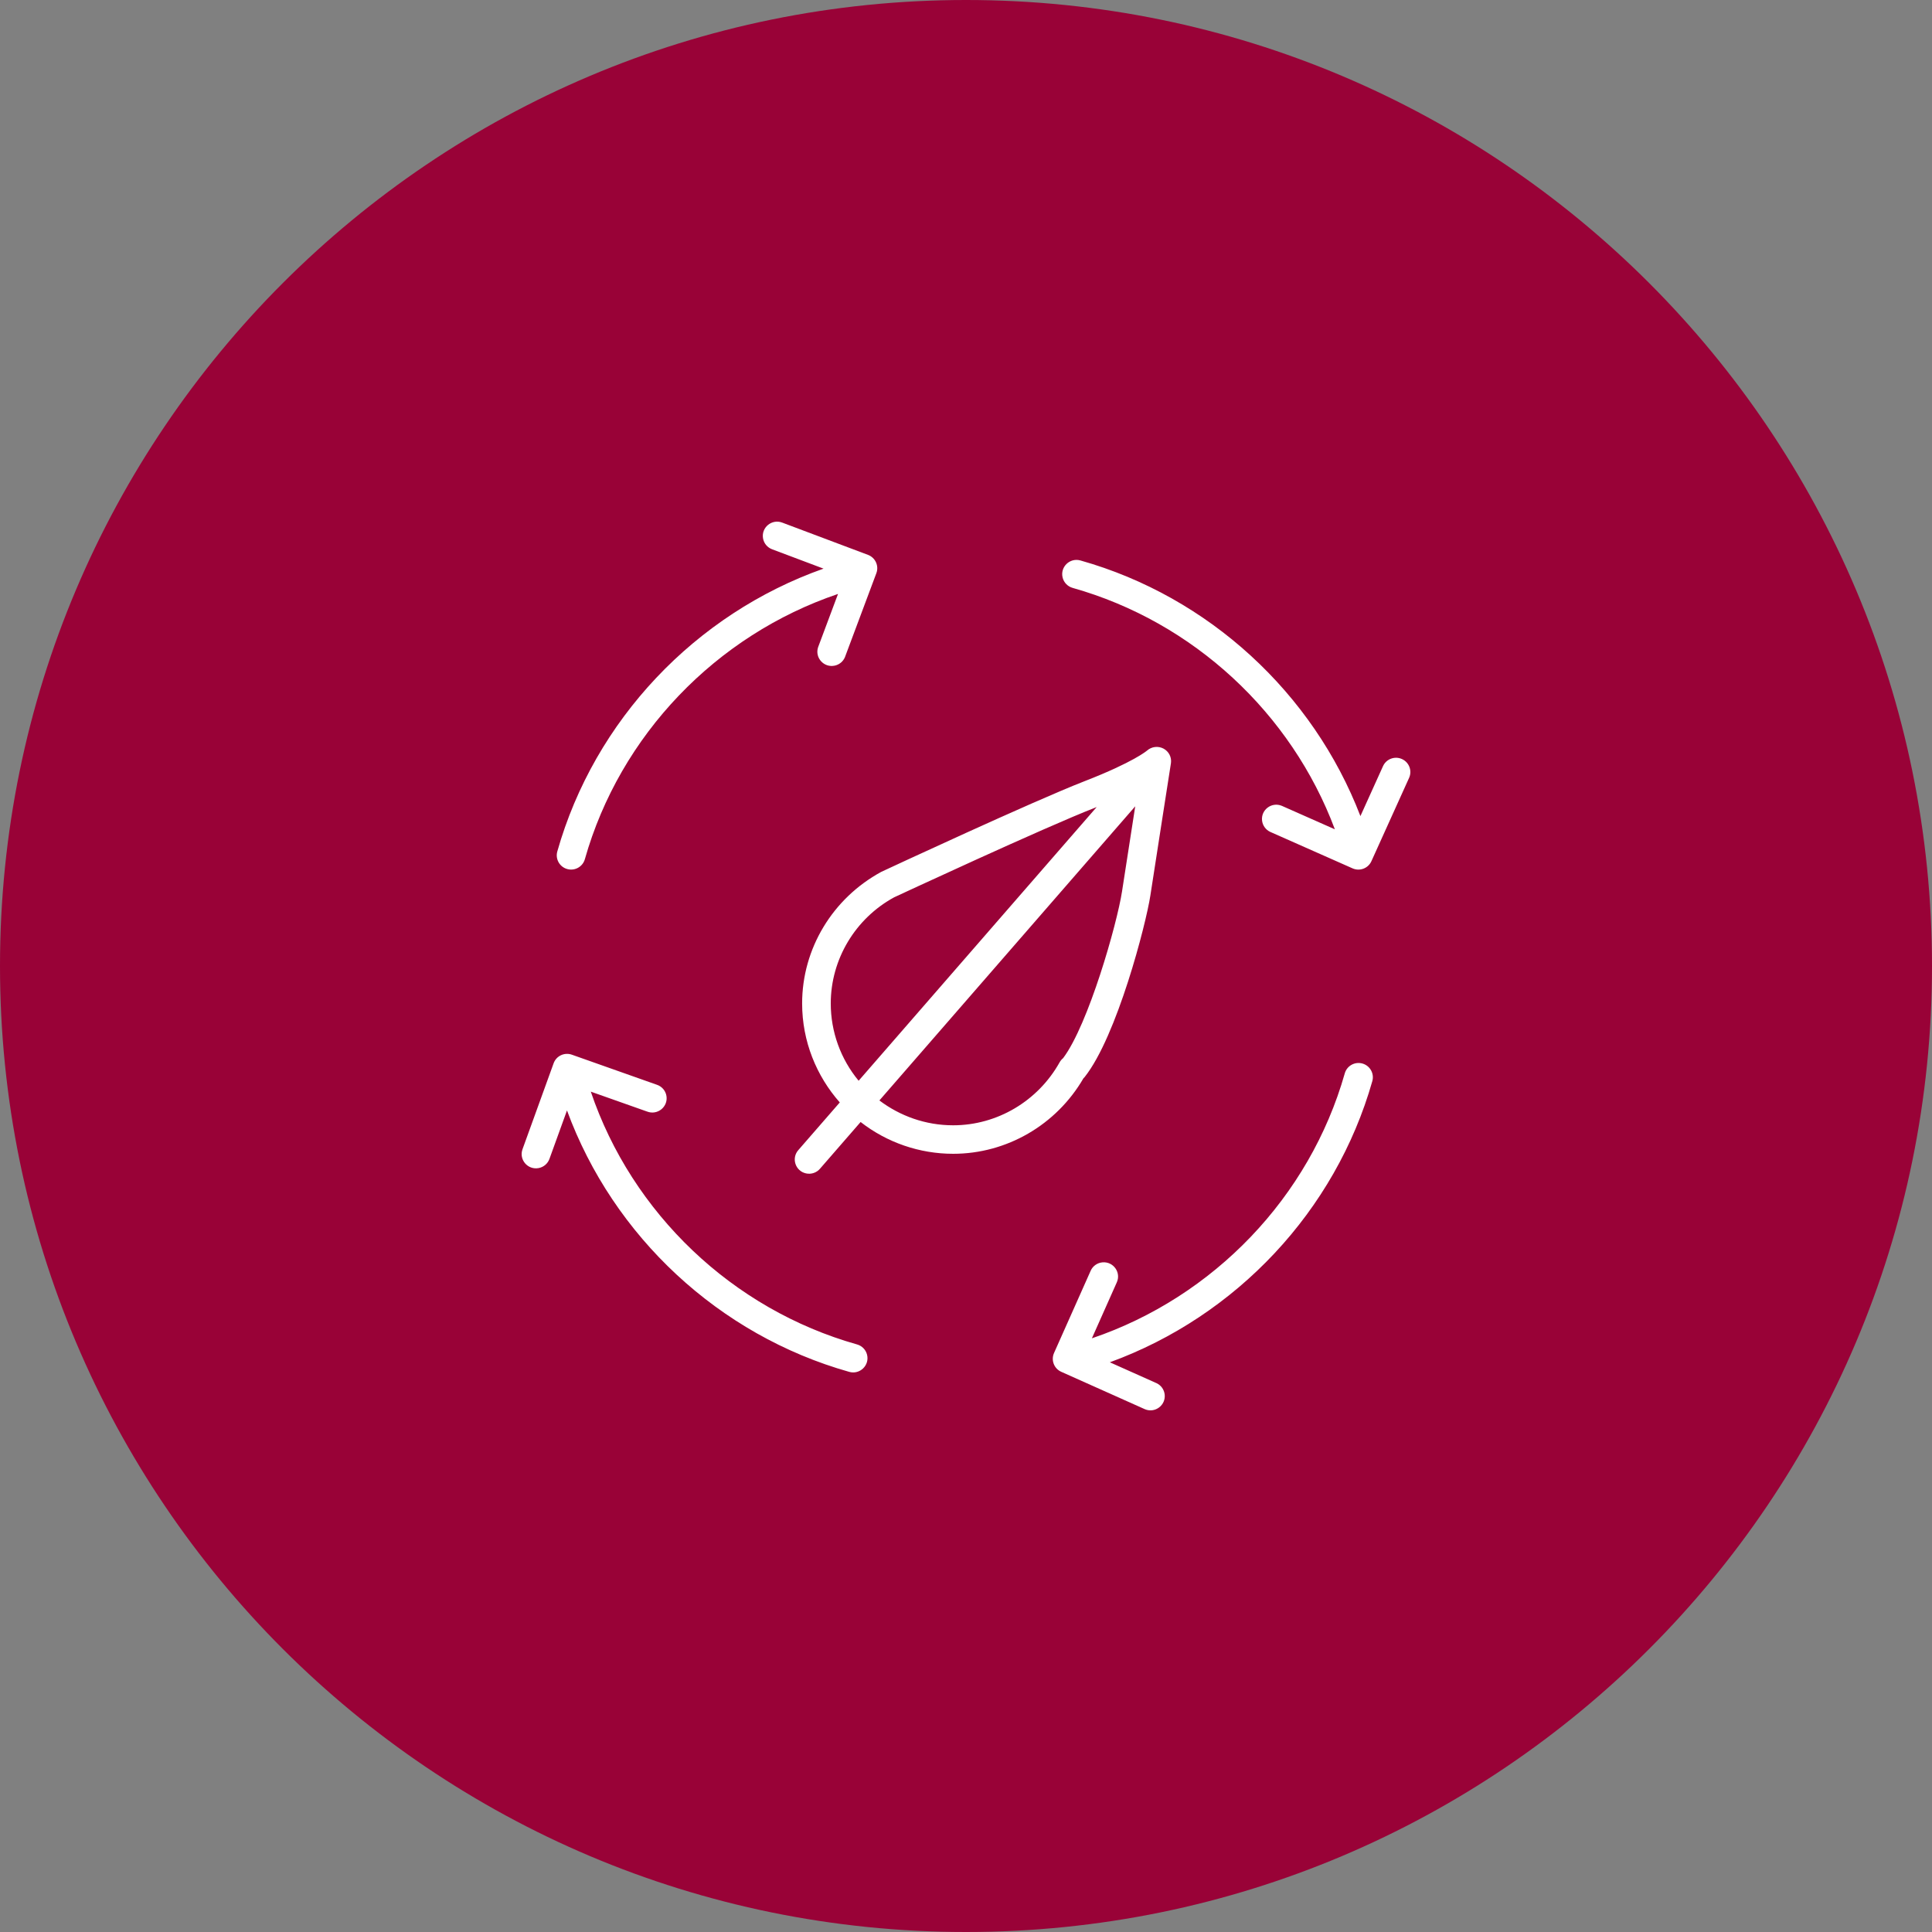 <?xml version="1.0" encoding="UTF-8"?> <svg xmlns="http://www.w3.org/2000/svg" viewBox="0 0 100.00 100.00" data-guides="{&quot;vertical&quot;:[],&quot;horizontal&quot;:[]}"><rect x="0" y="0" width="100.00" height="100.00" fill="#808080" stroke="none"/><defs></defs><path color="rgb(51, 51, 51)" fill-rule="evenodd" fill="#990237" x="0" y="0" width="100" height="100" rx="50" ry="50" id="tSvgb90a5a734f" title="Rectangle 3" fill-opacity="1" stroke="none" stroke-opacity="1" d="M0 50C0 22.386 22.386 0 50 0H50C77.614 0 100 22.386 100 50H100C100 77.614 77.614 100 50 100H50C22.386 100 0 77.614 0 50Z" style="transform-origin: 50px 50px;"></path><path fill="#ffffff" stroke="#ffffff" fill-opacity="1" stroke-width="0" stroke-opacity="1" color="rgb(51, 51, 51)" fill-rule="evenodd" id="tSvgb74f3fda1d" title="Path 5" d="M29.358 44.981C29.752 45.092 30.161 44.864 30.272 44.472C32.091 38.052 37.065 32.878 43.376 30.742C43.032 31.663 42.687 32.584 42.343 33.504C42.167 34.046 42.647 34.573 43.205 34.453C43.441 34.403 43.637 34.241 43.732 34.02C44.275 32.569 44.817 31.119 45.36 29.668C45.503 29.288 45.309 28.864 44.928 28.72C43.447 28.163 41.967 27.606 40.486 27.049C39.953 26.848 39.401 27.298 39.493 27.858C39.535 28.119 39.715 28.336 39.962 28.43C40.85 28.764 41.738 29.098 42.626 29.432C35.986 31.779 30.771 37.278 28.846 44.071C28.735 44.463 28.964 44.871 29.358 44.981ZM44.361 69.588C37.91 67.768 32.713 62.8 30.579 56.503C31.552 56.847 32.525 57.191 33.498 57.535C34.031 57.738 34.585 57.291 34.496 56.73C34.453 56.457 34.259 56.231 33.995 56.145C32.53 55.627 31.065 55.109 29.6 54.591C29.216 54.454 28.793 54.653 28.655 55.036C28.118 56.518 27.582 58.001 27.045 59.484C26.852 60.018 27.311 60.561 27.873 60.461C28.134 60.414 28.349 60.233 28.439 59.985C28.742 59.148 29.045 58.312 29.347 57.476C31.739 63.992 37.21 69.106 43.957 71.008C44.506 71.163 45.018 70.668 44.878 70.117C44.813 69.861 44.616 69.659 44.361 69.588ZM70.519 55.048C70.126 54.937 69.715 55.165 69.605 55.558C67.784 61.967 62.817 67.134 56.516 69.271C56.944 68.309 57.373 67.347 57.801 66.385C58.042 65.87 57.632 65.289 57.064 65.339C56.791 65.363 56.553 65.535 56.447 65.787C55.817 67.202 55.186 68.617 54.556 70.032C54.391 70.403 54.558 70.838 54.93 71.004C56.374 71.65 57.818 72.296 59.262 72.942C59.788 73.161 60.355 72.73 60.282 72.166C60.25 71.919 60.095 71.704 59.869 71.596C59.061 71.234 58.253 70.873 57.445 70.512C63.988 68.129 69.122 62.681 71.031 55.96C71.142 55.568 70.913 55.16 70.519 55.048ZM72.563 39.287C72.19 39.12 71.752 39.285 71.584 39.657C71.194 40.518 70.804 41.379 70.415 42.241C67.966 35.87 62.565 30.882 55.923 29.009C55.374 28.854 54.862 29.348 55.002 29.899C55.067 30.155 55.264 30.357 55.519 30.429C61.767 32.191 66.84 36.908 69.092 42.925C68.177 42.52 67.263 42.115 66.348 41.71C65.822 41.489 65.254 41.918 65.325 42.482C65.357 42.733 65.516 42.951 65.746 43.058C67.167 43.688 68.587 44.316 70.008 44.946C70.38 45.112 70.817 44.946 70.984 44.575C71.634 43.138 72.284 41.7 72.934 40.263C73.103 39.892 72.936 39.455 72.563 39.287ZM56.077 55.816C56.103 55.79 56.127 55.765 56.145 55.743C57.816 53.632 59.315 47.833 59.541 46.363C59.777 44.818 60.607 39.505 60.607 39.504C60.653 39.197 60.499 38.895 60.224 38.748C59.947 38.601 59.607 38.641 59.372 38.849C59.365 38.855 58.675 39.449 56.142 40.432C53.479 41.467 45.97 44.96 45.611 45.129C43.087 46.503 41.518 49.111 41.518 51.937C41.518 53.9 42.258 55.691 43.467 57.062C42.754 57.882 42.041 58.701 41.328 59.521C40.946 59.943 41.166 60.618 41.724 60.736C41.993 60.794 42.272 60.697 42.448 60.487C43.147 59.683 43.846 58.879 44.545 58.075C45.913 59.141 47.599 59.72 49.335 59.72C52.104 59.721 54.675 58.228 56.077 55.816ZM43 51.937C43 49.651 44.273 47.539 46.28 46.445C46.357 46.409 54.062 42.824 56.68 41.807C56.708 41.796 56.736 41.785 56.764 41.773C52.657 46.495 48.55 51.217 44.443 55.939C43.509 54.813 42.999 53.397 43 51.937ZM49.335 58.245C47.901 58.245 46.581 57.762 45.517 56.959C49.931 51.884 54.345 46.81 58.759 41.735C58.508 43.345 58.204 45.3 58.076 46.14C57.817 47.828 56.333 53.037 55.027 54.769C54.955 54.828 54.894 54.9 54.848 54.981C53.723 56.994 51.611 58.245 49.335 58.245Z" style=""></path></svg> 